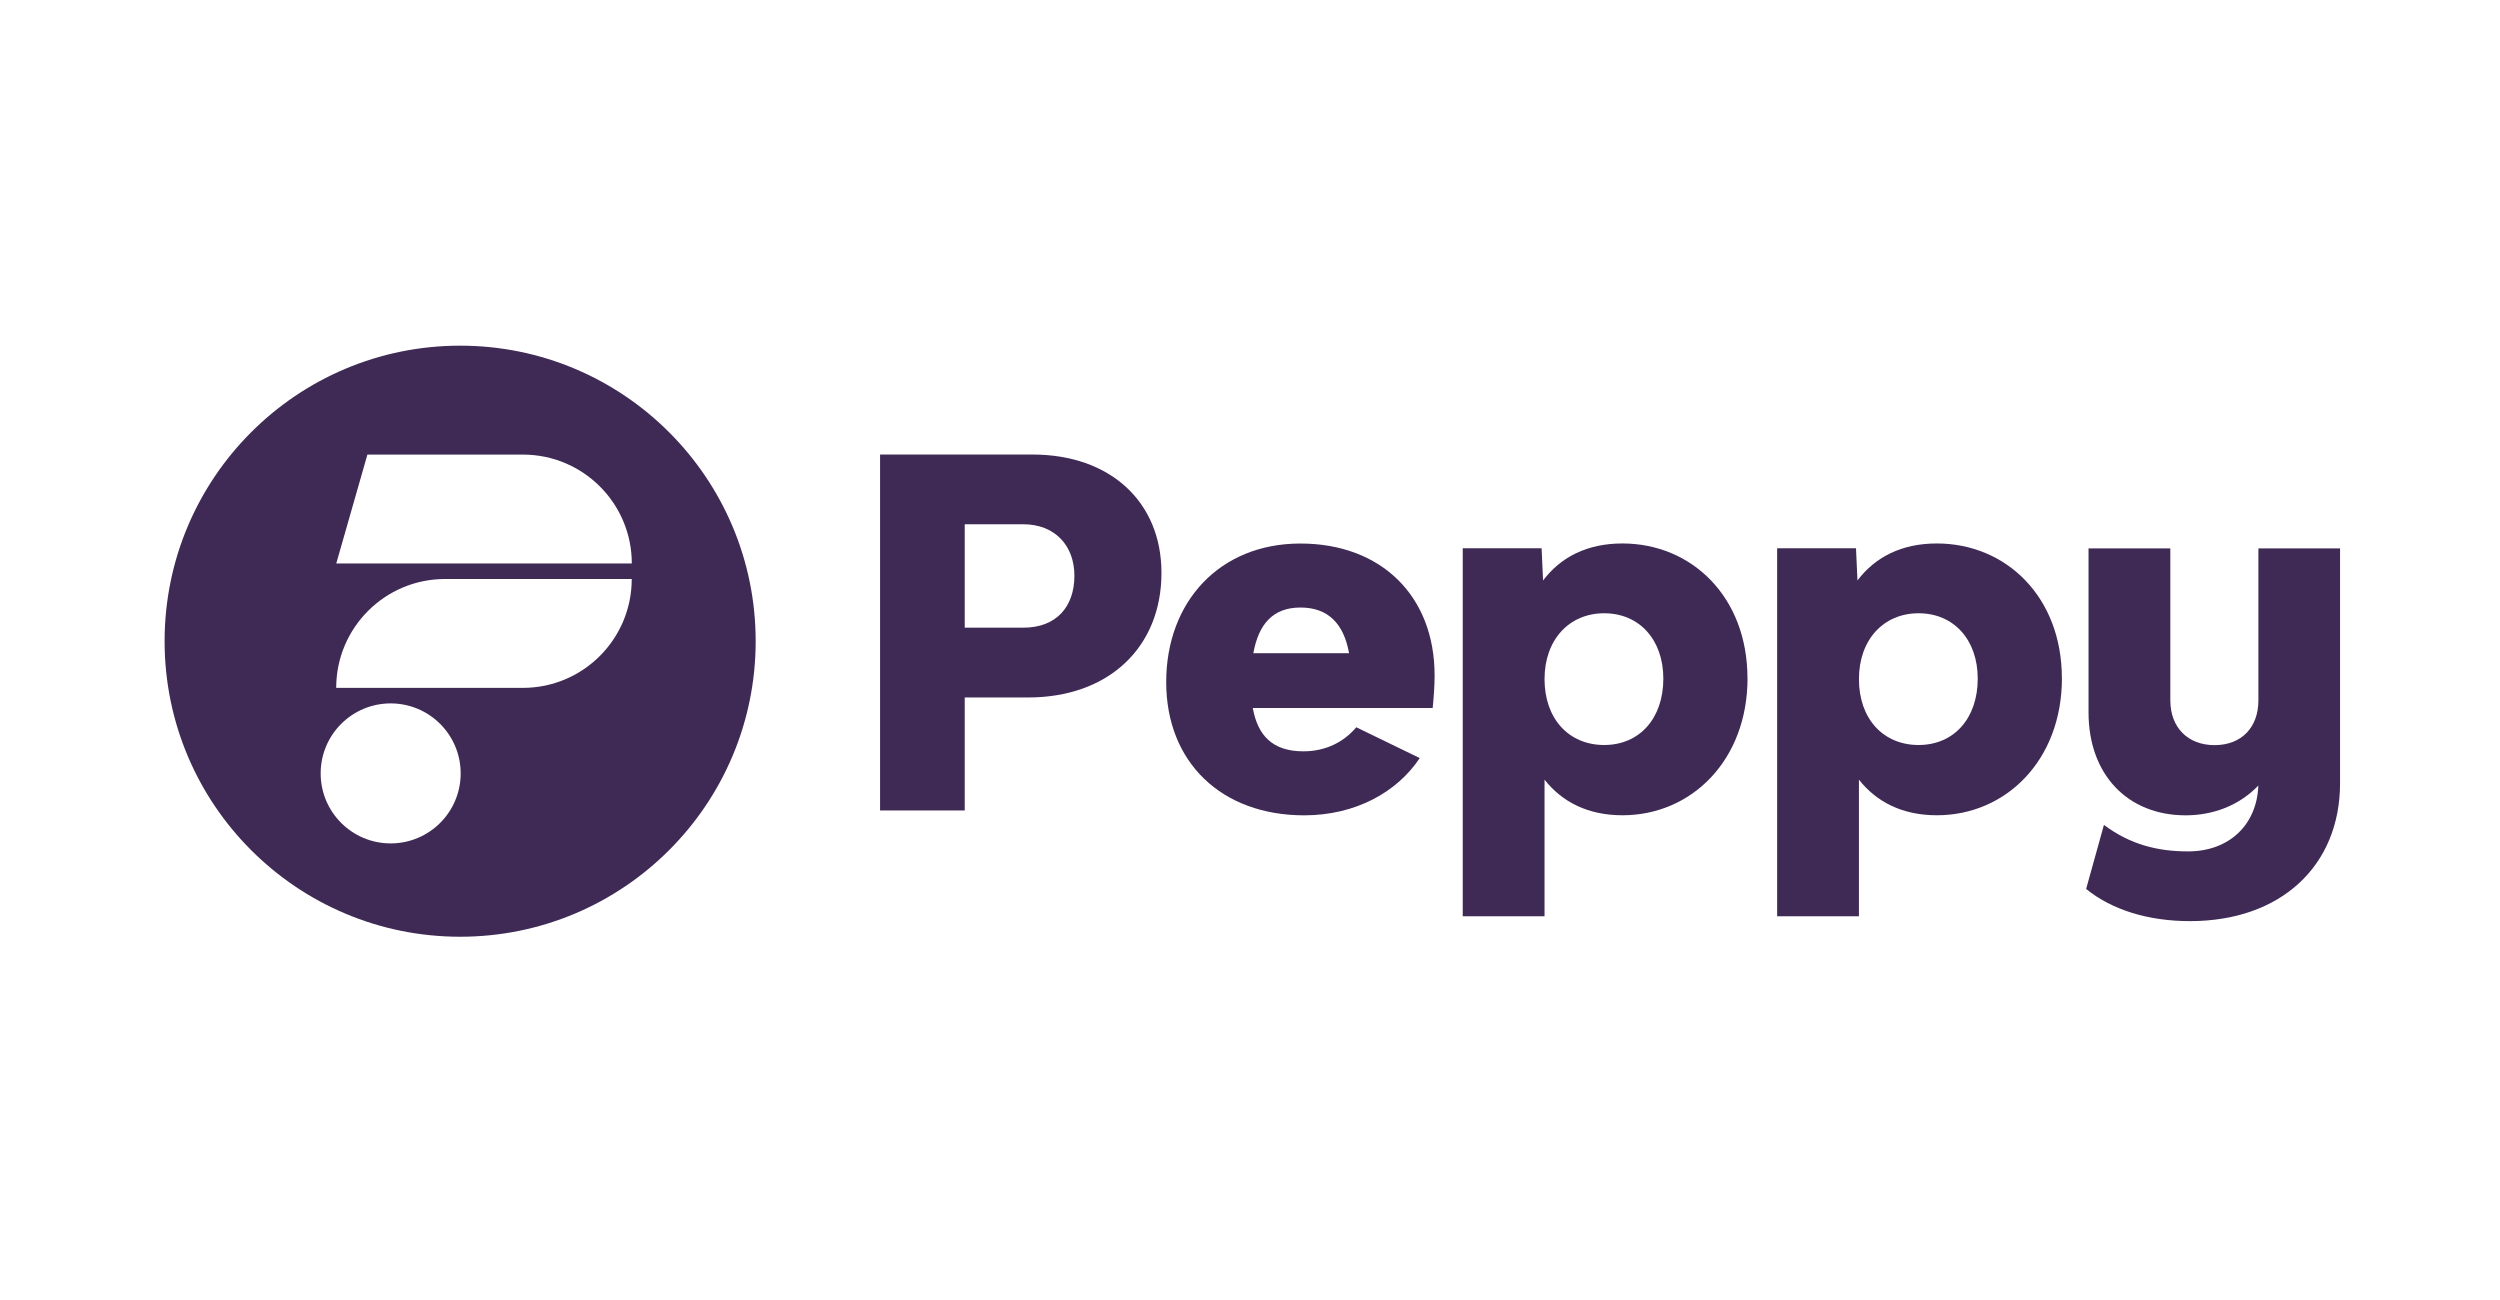 <?xml version="1.0" encoding="UTF-8"?>
<svg id="Layer_1" data-name="Layer 1" xmlns="http://www.w3.org/2000/svg" viewBox="0 0 375 195">
  <defs>
    <style>
      .cls-1 {
        fill: #3f2a56;
      }
    </style>
  </defs>
  <g>
    <path class="cls-1" d="M174.22,85.93c0,11.18-7.94,18.69-19.99,18.69h-9.52v16.95h-12.7v-53.39h22.87c11.62,0,19.34,7.07,19.34,17.75Zm-13.06,.43c0-4.62-3.03-7.72-7.65-7.72h-8.8v15.51h8.8c4.91,0,7.65-3.11,7.65-7.79Z"/>
    <path class="cls-1" d="M214.91,106.2h-26.99c.72,4.04,2.89,6.5,7.58,6.5,3.32,0,6.06-1.37,7.94-3.61l9.52,4.62c-3.39,5.12-9.67,8.59-17.32,8.59-12.41,0-20.71-7.94-20.71-19.99s8.01-20.78,20.13-20.78,20.13,7.87,20.13,19.77c0,1.67-.15,3.54-.29,4.91h0Zm-26.91-8.22h14.36c-.8-4.47-3.18-6.85-7.29-6.85s-6.27,2.45-7.07,6.85Z"/>
    <path class="cls-1" d="M262.13,101.73c0,12.27-8.37,20.56-18.76,20.56-5.12,0-9.02-1.95-11.69-5.34v20.49h-12.27v-55.2h11.83l.22,4.83c2.67-3.53,6.64-5.55,11.9-5.55,10.39,0,18.76,8.01,18.76,20.2Zm-12.63,.07c0-5.85-3.61-9.81-8.87-9.81s-8.95,3.97-8.95,9.88,3.61,9.88,8.95,9.88c5.27,0,8.87-3.96,8.87-9.96Z"/>
    <path class="cls-1" d="M309.29,101.73c0,12.27-8.37,20.56-18.76,20.56-5.12,0-9.02-1.95-11.69-5.34v20.49h-12.27v-55.2h11.83l.22,4.83c2.67-3.53,6.64-5.55,11.9-5.55,10.39,0,18.76,8.01,18.76,20.2Zm-12.63,.07c0-5.85-3.61-9.81-8.87-9.81s-8.95,3.97-8.95,9.88,3.61,9.88,8.95,9.88c5.27,0,8.87-3.96,8.87-9.96Z"/>
    <path class="cls-1" d="M351.01,82.25v35.21c0,12.48-8.95,20.71-22.51,20.71-6.2,0-11.69-1.66-15.58-4.83l2.67-9.6c3.97,2.96,8.08,3.97,12.63,3.97,6.13,0,10.32-3.97,10.53-9.88-2.89,3.03-6.85,4.47-10.9,4.47-8.73,0-14.57-6.13-14.57-15.44v-24.6h12.27v22.8c0,4.04,2.6,6.71,6.64,6.71s6.57-2.67,6.57-6.71v-22.8h12.27Z"/>
  </g>
  <path class="cls-1" d="M69.02,51.85h0c-24.48,0-44.33,19.85-44.33,44.33h0c0,24.48,19.85,44.33,44.33,44.33h0c24.48,0,44.33-19.85,44.33-44.33h0c0-24.48-19.85-44.33-44.33-44.33Zm.08,64.16c0,5.8-4.7,10.5-10.5,10.5h0c-5.8,0-10.5-4.7-10.5-10.5h0c0-5.8,4.7-10.5,10.5-10.5h0c5.8,0,10.5,4.7,10.5,10.5h0Zm9.33-12.83h-28c0-9.02,7.31-16.33,16.33-16.33h28c0,9.02-7.31,16.33-16.33,16.33Zm16.33-18.66H50.44l4.67-16.33h23.33c9.02,0,16.33,7.31,16.33,16.33h0Z"/>
</svg>